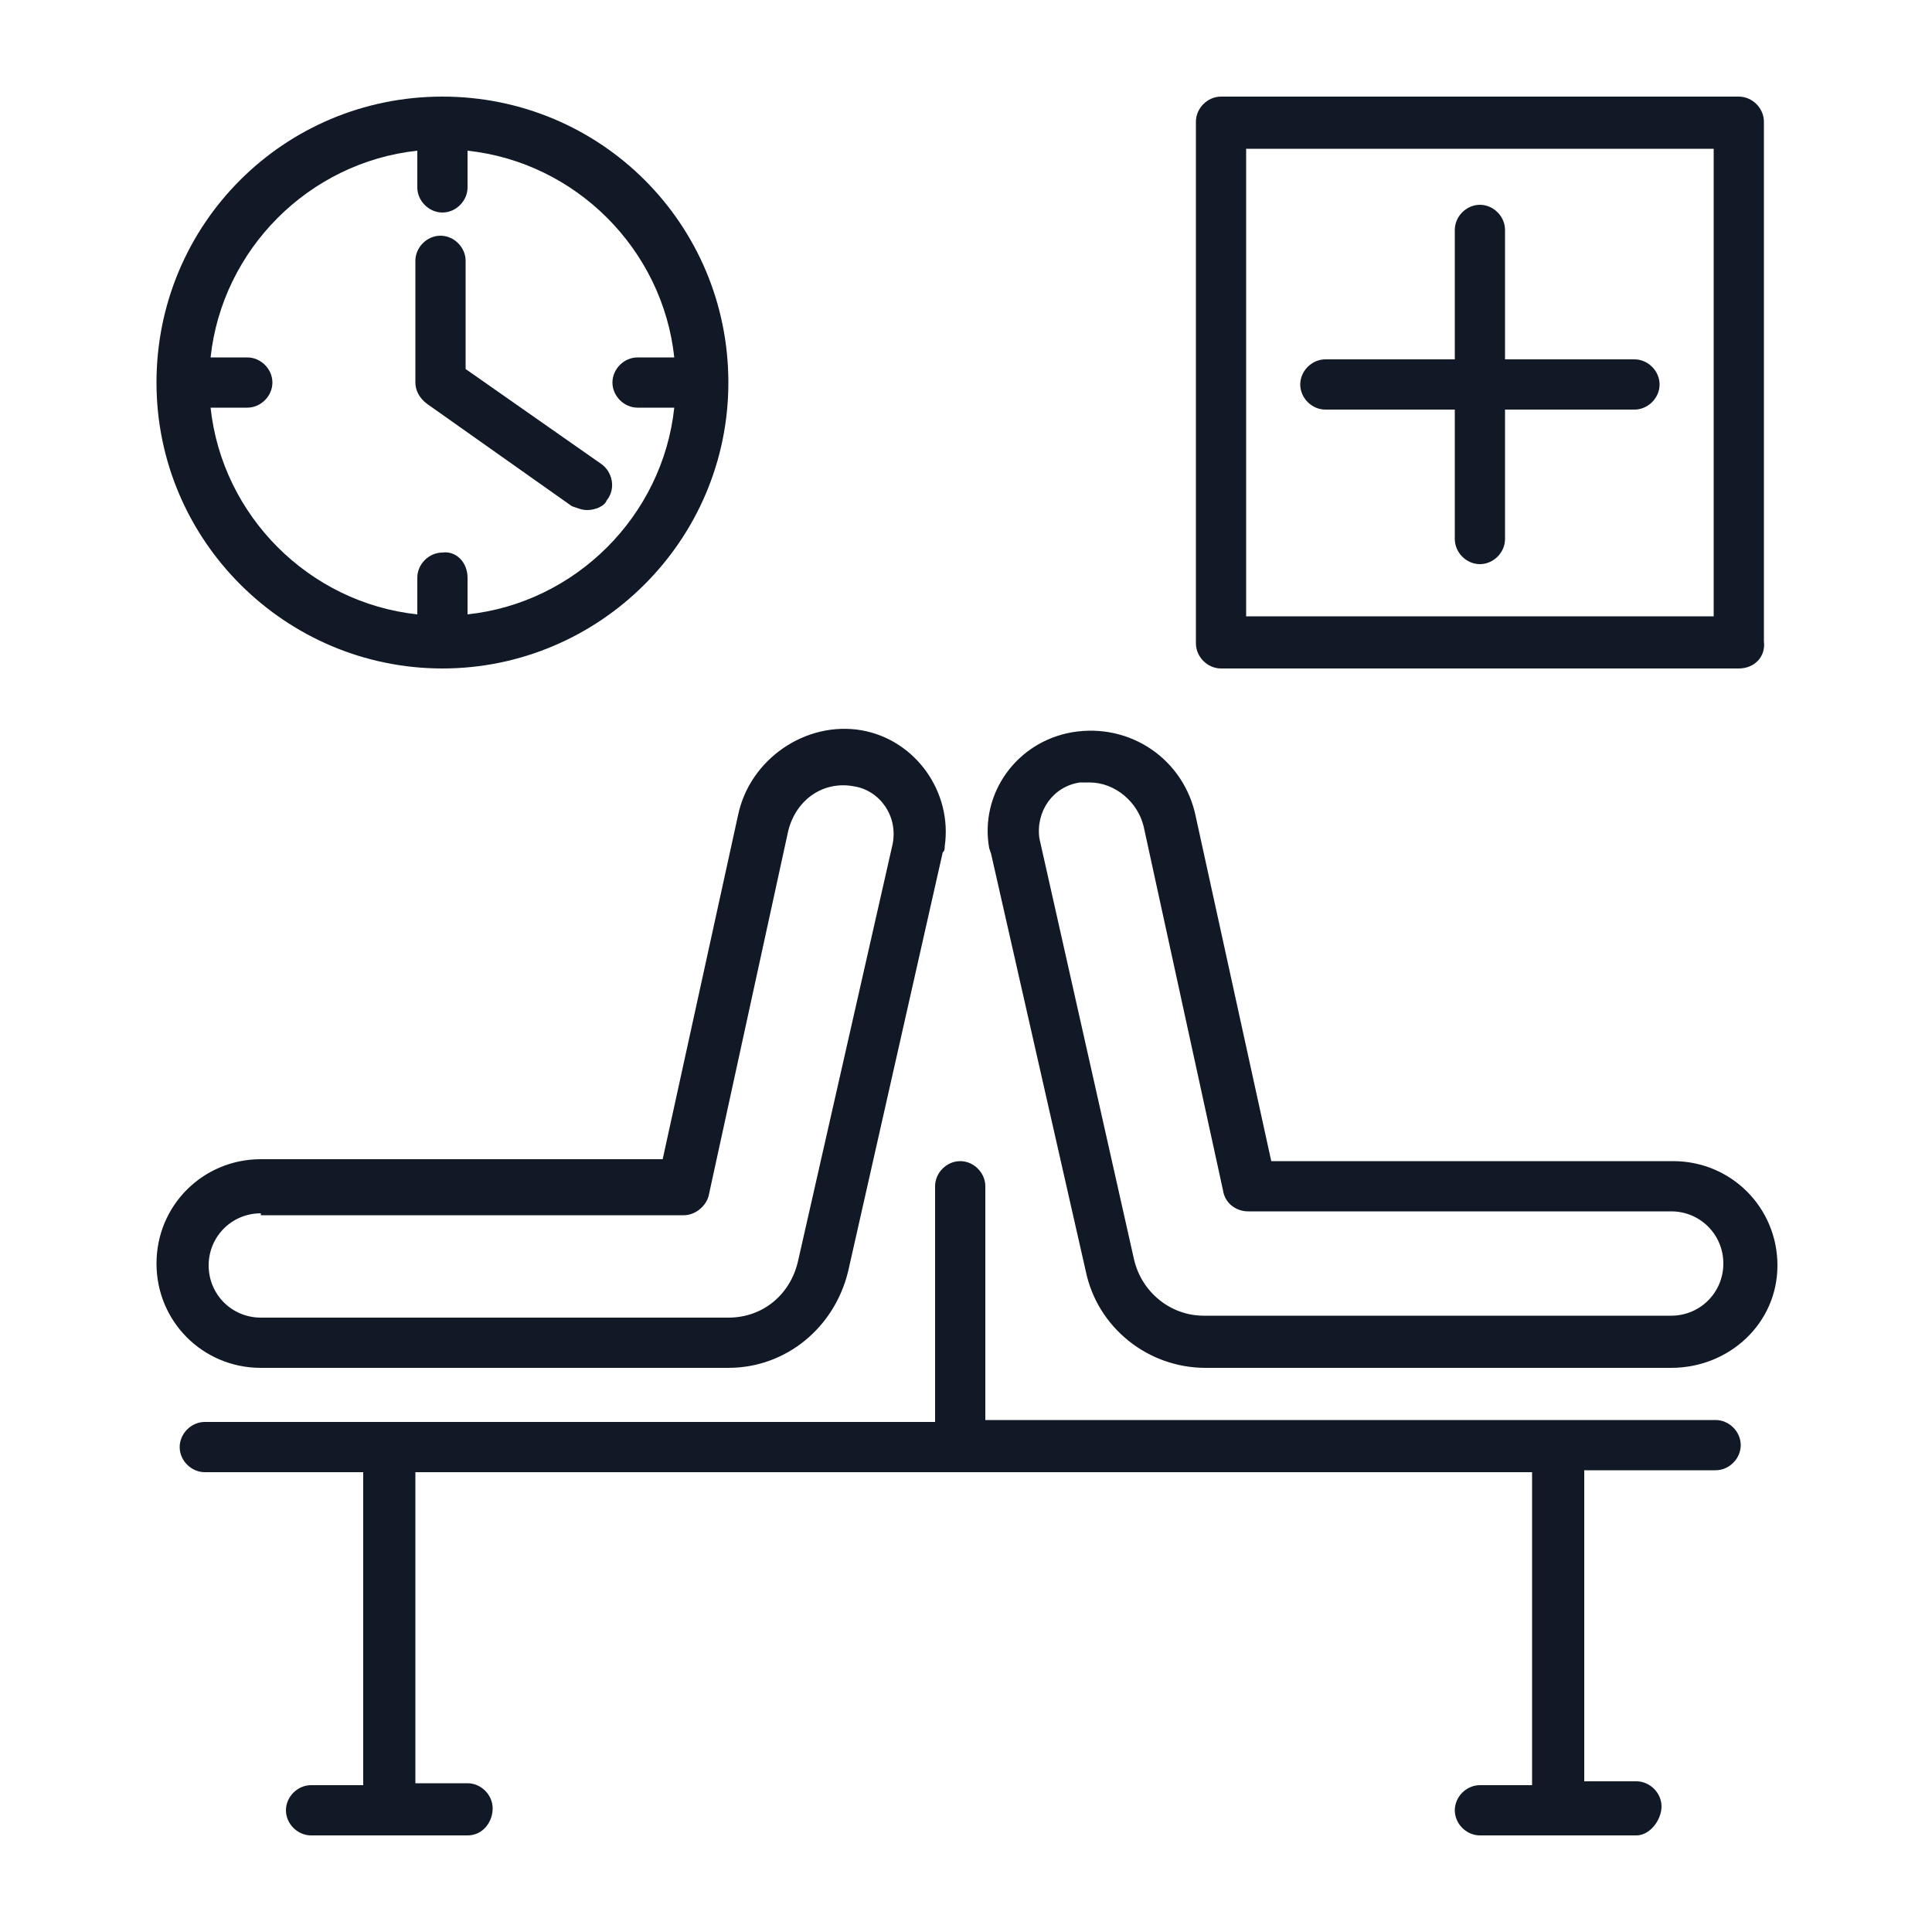 <?xml version="1.0" encoding="utf-8"?>
<!-- Generator: Adobe Illustrator 25.2.3, SVG Export Plug-In . SVG Version: 6.00 Build 0)  -->
<svg version="1.1" id="Layer_1" xmlns="http://www.w3.org/2000/svg" xmlns:xlink="http://www.w3.org/1999/xlink" x="0px" y="0px"
	 viewBox="0 0 100 100" style="enable-background:new 0 0 100 100;" xml:space="preserve">
<style type="text/css">
	.st0{fill:#111826;}
</style>
<desc>Created with Sketch.</desc>
<g id="display-_x2F_-treatment-_x2F_--waiting-room-40">
	<g id="Shape">
		<path class="st0" d="M84.7,95h-8.1c-0.7,0-1.3-0.6-1.3-1.3s0.6-1.3,1.3-1.3h2.7V76.2H21.5v16.1h2.7c0.7,0,1.3,0.6,1.3,1.3
			S25,95,24.2,95h-8.1c-0.7,0-1.3-0.6-1.3-1.3s0.6-1.3,1.3-1.3h2.7V76.2h-8.2c-0.7,0-1.3-0.6-1.3-1.3s0.6-1.3,1.3-1.3h37.8V61.4
			c0-0.7,0.6-1.3,1.3-1.3c0.7,0,1.3,0.6,1.3,1.3v12.1h37.8c0.7,0,1.3,0.6,1.3,1.3s-0.6,1.3-1.3,1.3H82v16.1h2.7
			c0.7,0,1.3,0.6,1.3,1.3S85.4,95,84.7,95z M86.5,70.8H62.4c-3,0-5.6-2.1-6.2-5l-4.9-21.6c0,0-0.1-0.3-0.1-0.3
			c-0.5-2.8,1.4-5.5,4.3-6c3-0.5,5.8,1.4,6.4,4.4l3.9,17.8h20.8c3,0,5.4,2.4,5.4,5.4S89.5,70.8,86.5,70.8z M56.4,40.5
			c-0.2,0-0.3,0-0.5,0c-1.4,0.2-2.3,1.5-2.1,2.9l4.9,21.8c0.4,1.7,1.9,2.9,3.6,2.9h24.2c1.5,0,2.7-1.2,2.7-2.7
			c0-1.5-1.2-2.7-2.7-2.7H64.6c-0.6,0-1.2-0.4-1.3-1.1l-4.1-18.8C58.9,41.5,57.7,40.5,56.4,40.5z M13.5,70.8c-3,0-5.4-2.4-5.4-5.4
			s2.4-5.4,5.4-5.4h20.8l3.9-17.8c0.6-2.9,3.5-4.9,6.4-4.4c2.8,0.5,4.7,3.2,4.3,6c0,0,0,0.3-0.1,0.3l-4.9,21.7c-0.7,2.9-3.2,5-6.2,5
			H13.5z M13.5,62.8c-1.5,0-2.7,1.2-2.7,2.7c0,1.5,1.2,2.7,2.7,2.7h24.2c1.8,0,3.2-1.2,3.6-2.9l4.9-21.6c0.3-1.5-0.7-2.8-2-3
			c-1.6-0.3-3,0.7-3.4,2.3l-4.1,18.8c-0.1,0.6-0.7,1.1-1.3,1.1H13.5z M90,34.6H63.2c-0.7,0-1.3-0.6-1.3-1.3V6.3
			c0-0.7,0.6-1.3,1.3-1.3H90c0.7,0,1.3,0.6,1.3,1.3v26.9C91.4,34,90.8,34.6,90,34.6z M64.5,31.9h24.2V7.7H64.5V31.9z M22.9,34.6
			c-8.1,0-14.8-6.6-14.8-14.8S14.7,5,22.9,5s14.8,6.6,14.8,14.8S31,34.6,22.9,34.6z M24.2,29.9v1.9c5.6-0.6,10.1-5.1,10.7-10.7h-1.9
			c-0.7,0-1.3-0.6-1.3-1.3s0.6-1.3,1.3-1.3h1.9c-0.6-5.6-5.1-10.1-10.7-10.7v1.9c0,0.7-0.6,1.3-1.3,1.3c-0.7,0-1.3-0.6-1.3-1.3V7.8
			c-5.6,0.6-10.1,5.1-10.7,10.7h1.9c0.7,0,1.3,0.6,1.3,1.3s-0.6,1.3-1.3,1.3h-1.9c0.6,5.6,5.1,10.1,10.7,10.7v-1.9
			c0-0.7,0.6-1.3,1.3-1.3C23.6,28.5,24.2,29.1,24.2,29.9z M76.6,29.2c-0.7,0-1.3-0.6-1.3-1.3v-6.7h-6.7c-0.7,0-1.3-0.6-1.3-1.3
			s0.6-1.3,1.3-1.3h6.7v-6.7c0-0.7,0.6-1.3,1.3-1.3c0.7,0,1.3,0.6,1.3,1.3v6.7h6.7c0.7,0,1.3,0.6,1.3,1.3s-0.6,1.3-1.3,1.3h-6.7v6.7
			C77.9,28.6,77.3,29.2,76.6,29.2z M30.4,26.4c-0.3,0-0.5-0.1-0.8-0.2l-7.5-5.3c-0.4-0.3-0.6-0.7-0.6-1.1v-6.3
			c0-0.7,0.6-1.3,1.3-1.3c0.7,0,1.3,0.6,1.3,1.3v5.6l7,4.9c0.6,0.4,0.8,1.3,0.3,1.9C31.3,26.2,30.8,26.4,30.4,26.4z"/>
	</g>
</g>
</svg>
